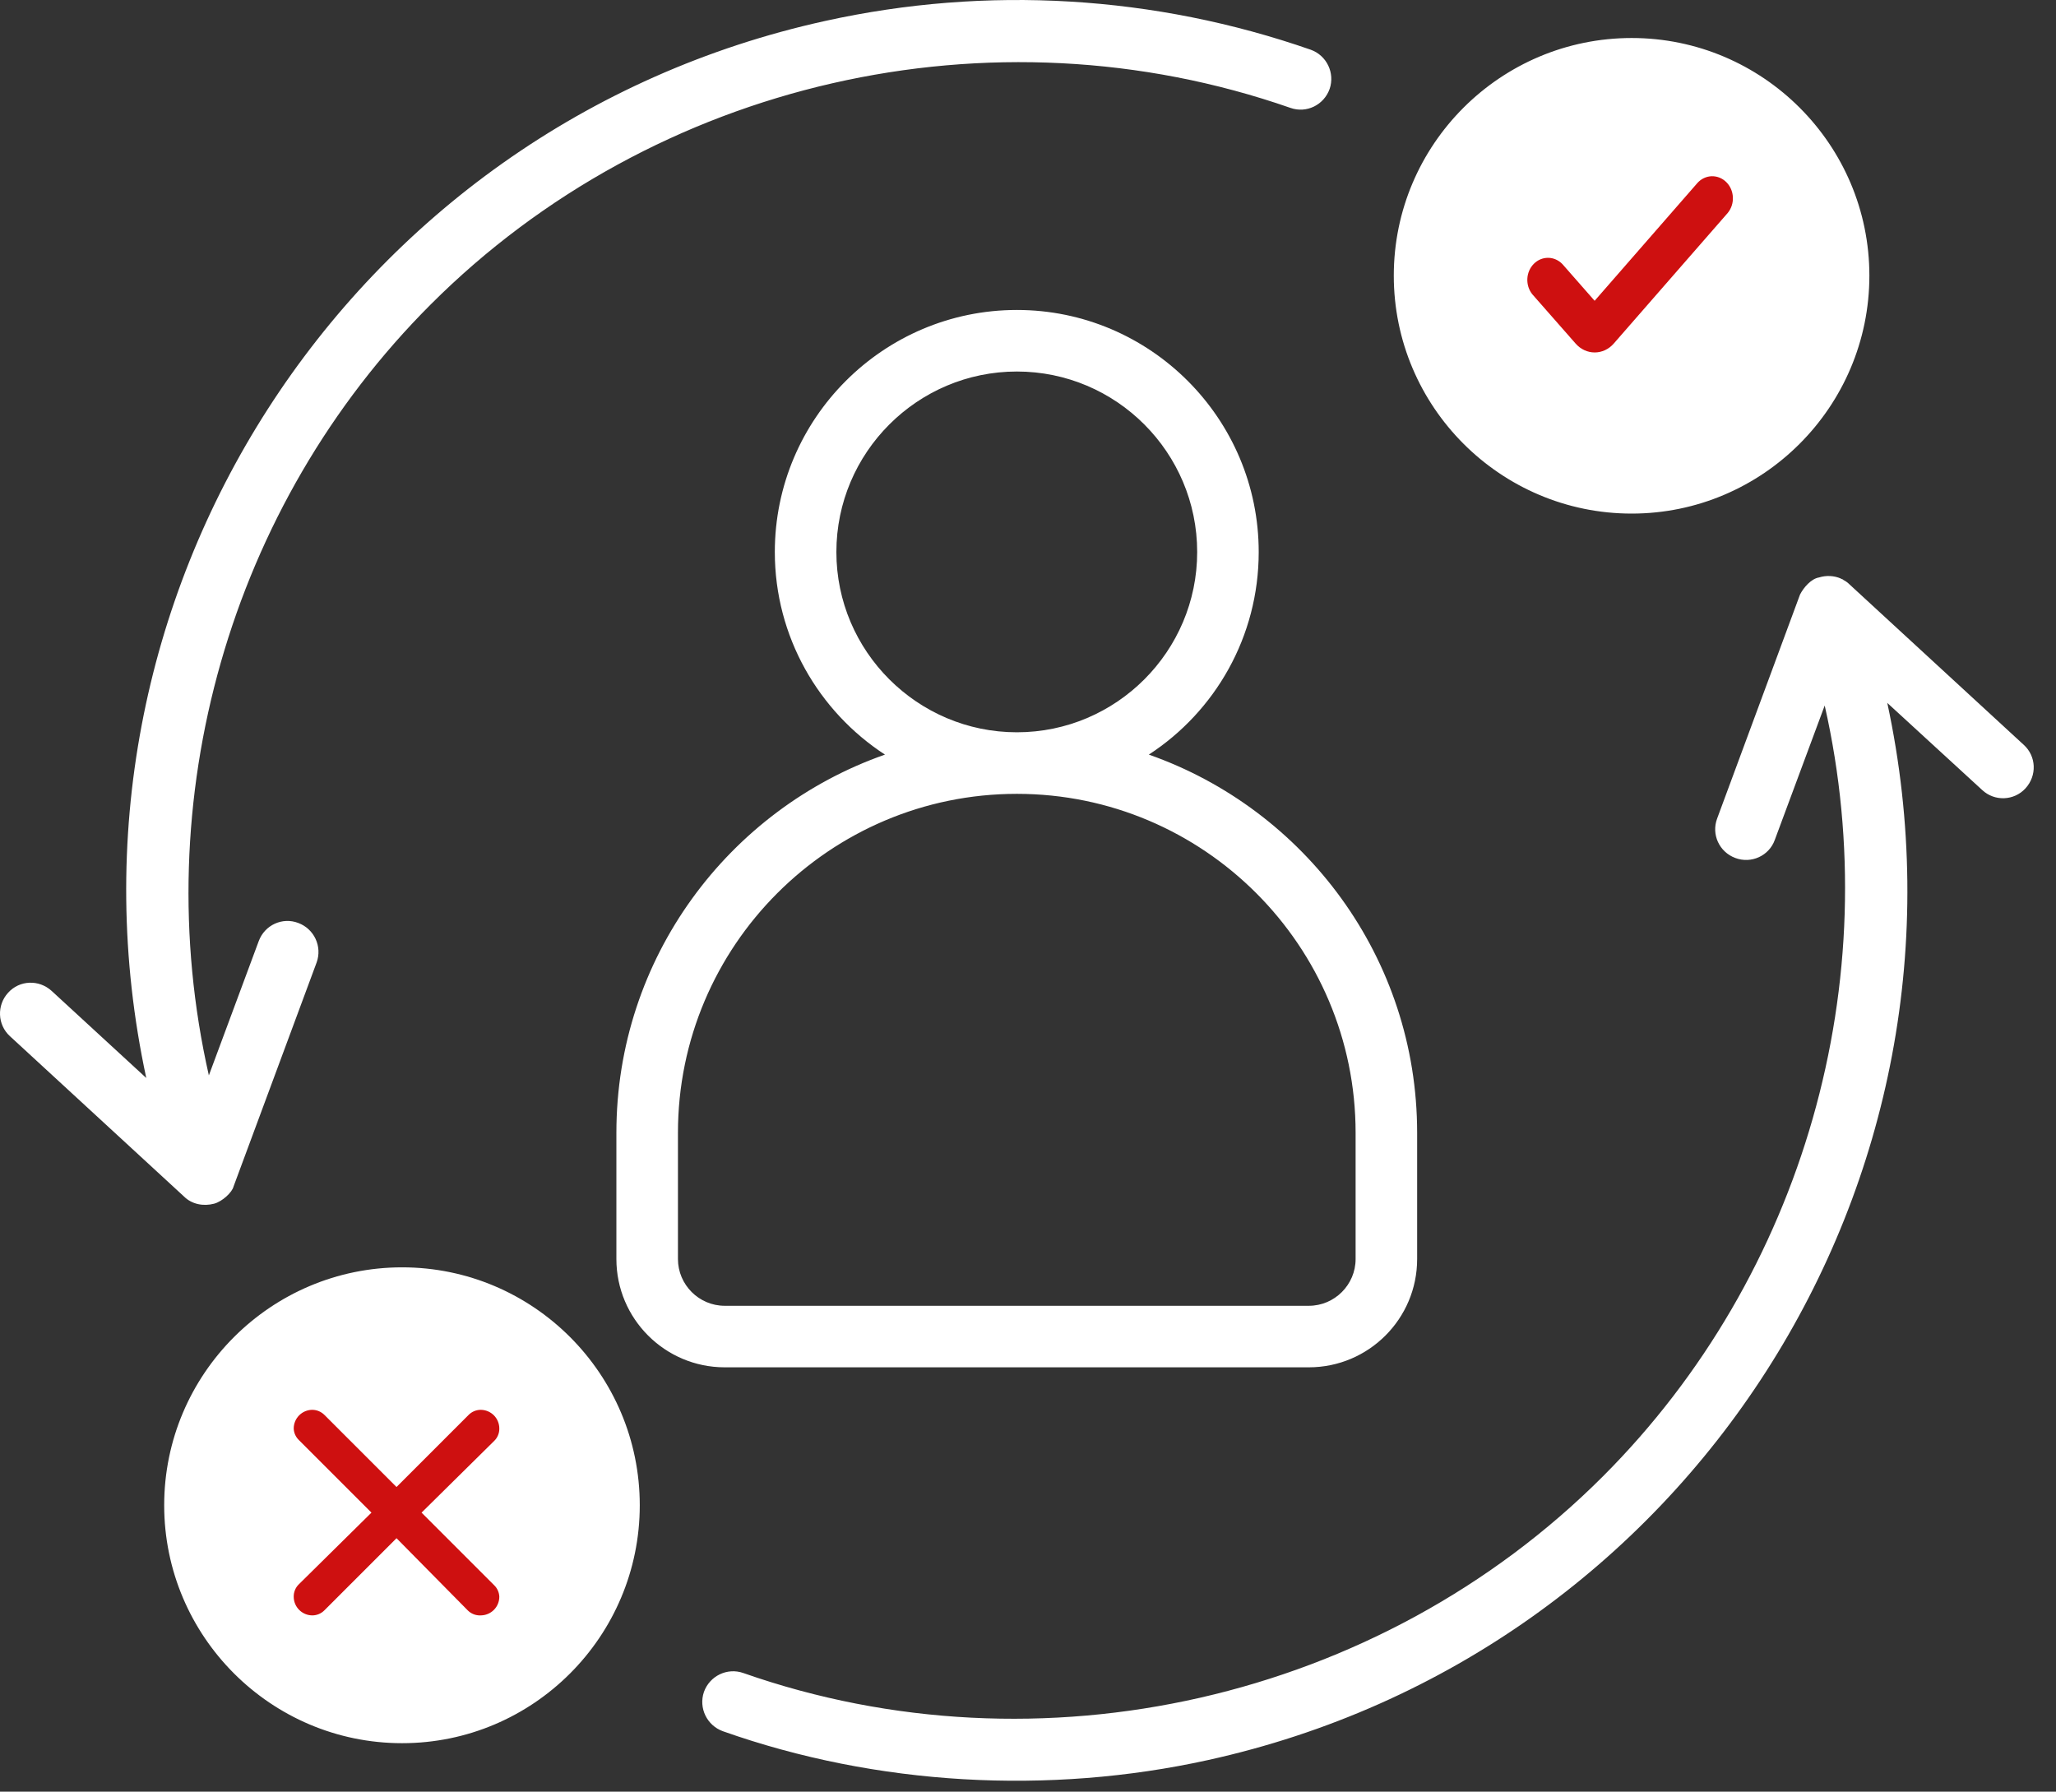 <svg width="70" height="61" viewBox="0 0 70 61" fill="none" xmlns="http://www.w3.org/2000/svg">
<rect x="0" y="0" width="70" height="61" fill="#333333" stroke="none"/>
<path fill-rule="evenodd" clip-rule="evenodd" d="M55.554 3.39C58.861 3.39 61.55 6.078 61.55 9.385C61.55 12.693 58.861 15.381 55.554 15.381C52.247 15.381 49.55 12.693 49.55 9.385C49.55 6.078 52.247 3.39 55.554 3.39ZM55.554 17.486C60.011 17.486 63.646 13.851 63.646 9.385C63.646 4.92 60.011 1.294 55.554 1.294C51.088 1.294 47.454 4.92 47.454 9.385C47.454 13.851 51.088 17.486 55.554 17.486ZM68.96 26.842C68.571 27.266 67.908 27.293 67.484 26.895L64.256 23.932C67.76 40.227 57.469 56.322 41.131 59.924C35.711 61.119 29.853 60.797 24.612 58.943C24.072 58.748 23.78 58.156 23.966 57.607C24.161 57.059 24.762 56.767 25.31 56.962C35.395 60.501 46.946 57.894 54.572 50.268C61.435 43.405 64.247 33.377 62.125 24.021L60.427 28.593C60.232 29.141 59.622 29.415 59.083 29.212C58.534 29.009 58.26 28.407 58.463 27.868L61.284 20.245C61.404 20.005 61.666 19.703 61.93 19.661C62.178 19.582 62.452 19.599 62.673 19.697H62.681C62.681 19.697 62.681 19.697 62.681 19.706C62.699 19.714 62.726 19.723 62.752 19.732V19.741C62.841 19.785 62.911 19.838 62.973 19.9L68.898 25.356C69.332 25.745 69.358 26.409 68.96 26.842ZM6.262 40.735C6.531 41.004 6.926 41.077 7.288 40.982C7.569 40.909 7.905 40.593 7.951 40.398L10.781 32.767C10.975 32.227 10.701 31.626 10.153 31.423C9.614 31.219 9.012 31.493 8.809 32.042L7.111 36.614C4.989 27.258 7.801 17.229 14.663 10.367C22.277 2.753 33.764 0.127 43.934 3.673C44.482 3.867 45.075 3.576 45.27 3.027C45.455 2.488 45.172 1.887 44.624 1.692C39.318 -0.156 33.605 -0.501 28.105 0.711C11.794 4.293 1.475 20.402 4.98 36.702L1.761 33.74C1.327 33.342 0.664 33.368 0.275 33.801C-0.114 34.226 -0.088 34.889 0.337 35.278L6.262 40.735ZM16.927 49.489L15.176 51.249L16.927 53.009C17.605 53.682 17.099 54.795 16.184 54.795C15.919 54.795 15.653 54.698 15.441 54.486L13.69 52.735L11.931 54.486C11.524 54.901 10.861 54.901 10.445 54.486C10.038 54.079 10.038 53.416 10.445 53.009L12.205 51.249L10.445 49.489C10.038 49.083 10.038 48.419 10.445 48.004C10.861 47.597 11.524 47.597 11.931 48.004L13.69 49.764L15.441 48.004C15.857 47.597 16.52 47.597 16.927 48.004C17.343 48.419 17.343 49.083 16.927 49.489ZM51.831 8.952C51.46 9.403 51.513 10.066 51.964 10.438L54.139 12.251C54.592 12.633 55.267 12.564 55.634 12.091L58.932 7.882C59.295 7.431 59.215 6.768 58.755 6.414C58.304 6.052 57.641 6.131 57.288 6.591L54.652 9.951L53.308 8.819C52.857 8.448 52.203 8.51 51.831 8.952ZM13.69 57.245C16.998 57.245 19.686 54.557 19.686 51.249C19.686 47.942 16.998 45.254 13.69 45.254C10.383 45.254 7.686 47.942 7.686 51.249C7.686 54.557 10.383 57.245 13.69 57.245ZM13.69 43.149C9.225 43.149 5.59 46.783 5.59 51.249C5.59 55.715 9.225 59.35 13.69 59.35C18.156 59.35 21.782 55.715 21.782 51.249C21.782 46.783 18.156 43.149 13.69 43.149ZM23.082 42.866C23.082 43.741 23.798 44.458 24.674 44.458H44.562C45.438 44.458 46.154 43.741 46.154 42.866V38.568C46.154 32.201 40.981 27.028 34.622 27.028C28.255 27.028 23.082 32.201 23.082 38.568L23.082 42.866ZM28.476 18.795C28.476 22.173 31.235 24.932 34.622 24.932C38.009 24.932 40.76 22.173 40.76 18.795C40.76 15.408 38.009 12.649 34.622 12.649C31.235 12.649 28.476 15.408 28.476 18.795ZM44.562 46.553H24.674C22.64 46.553 20.986 44.9 20.986 42.866V38.568C20.986 32.617 24.806 27.558 30.13 25.692C27.875 24.224 26.38 21.678 26.38 18.795C26.38 14.249 30.077 10.553 34.622 10.553C39.159 10.553 42.855 14.249 42.855 18.795C42.855 21.678 41.37 24.224 39.114 25.692C44.429 27.558 48.249 32.617 48.249 38.568V42.866C48.25 44.9 46.596 46.553 44.562 46.553Z" fill="white"/>
<circle cx="55.5" cy="9.5" r="6.5" fill="white"/>
<path d="M53.645 11.698L52.169 10.018C52.051 9.871 51.991 9.681 52.001 9.488C52.011 9.294 52.091 9.113 52.223 8.981C52.355 8.848 52.53 8.776 52.711 8.778C52.892 8.78 53.065 8.857 53.195 8.992L54.292 10.241L57.794 6.227C57.922 6.086 58.097 6.005 58.28 6C58.464 5.996 58.642 6.068 58.776 6.202C58.911 6.336 58.991 6.521 58.999 6.717C59.008 6.913 58.944 7.105 58.822 7.252L54.942 11.698C54.859 11.793 54.759 11.869 54.647 11.921C54.536 11.973 54.415 12 54.294 12C54.172 12 54.052 11.973 53.94 11.921C53.829 11.869 53.728 11.793 53.645 11.698Z" fill="#CE1010"/>
<circle cx="13.5" cy="51.5" r="6.5" fill="white"/>
<path d="M11.044 48.172L13.5 50.628L15.944 48.184C15.998 48.127 16.063 48.081 16.135 48.049C16.207 48.018 16.285 48.001 16.364 48C16.532 48 16.694 48.067 16.814 48.186C16.933 48.306 17 48.468 17 48.636C17.001 48.714 16.987 48.792 16.957 48.864C16.928 48.936 16.884 49.002 16.828 49.056L14.353 51.5L16.828 53.975C16.933 54.078 16.994 54.217 17 54.363C17 54.532 16.933 54.694 16.814 54.813C16.694 54.932 16.532 54.999 16.364 54.999C16.282 55.003 16.201 54.989 16.126 54.96C16.05 54.93 15.982 54.885 15.925 54.828L13.5 52.371L11.05 54.821C10.996 54.877 10.932 54.921 10.861 54.952C10.79 54.982 10.714 54.999 10.636 54.999C10.468 54.999 10.306 54.932 10.187 54.813C10.067 54.694 10 54.532 10 54.363C9.999 54.285 10.013 54.208 10.043 54.136C10.072 54.063 10.116 53.998 10.172 53.943L12.647 51.5L10.172 49.025C10.067 48.922 10.005 48.783 10 48.636C10 48.468 10.067 48.306 10.187 48.186C10.306 48.067 10.468 48 10.636 48C10.789 48.002 10.935 48.064 11.044 48.172Z" fill="#CE1010"/>
</svg>
